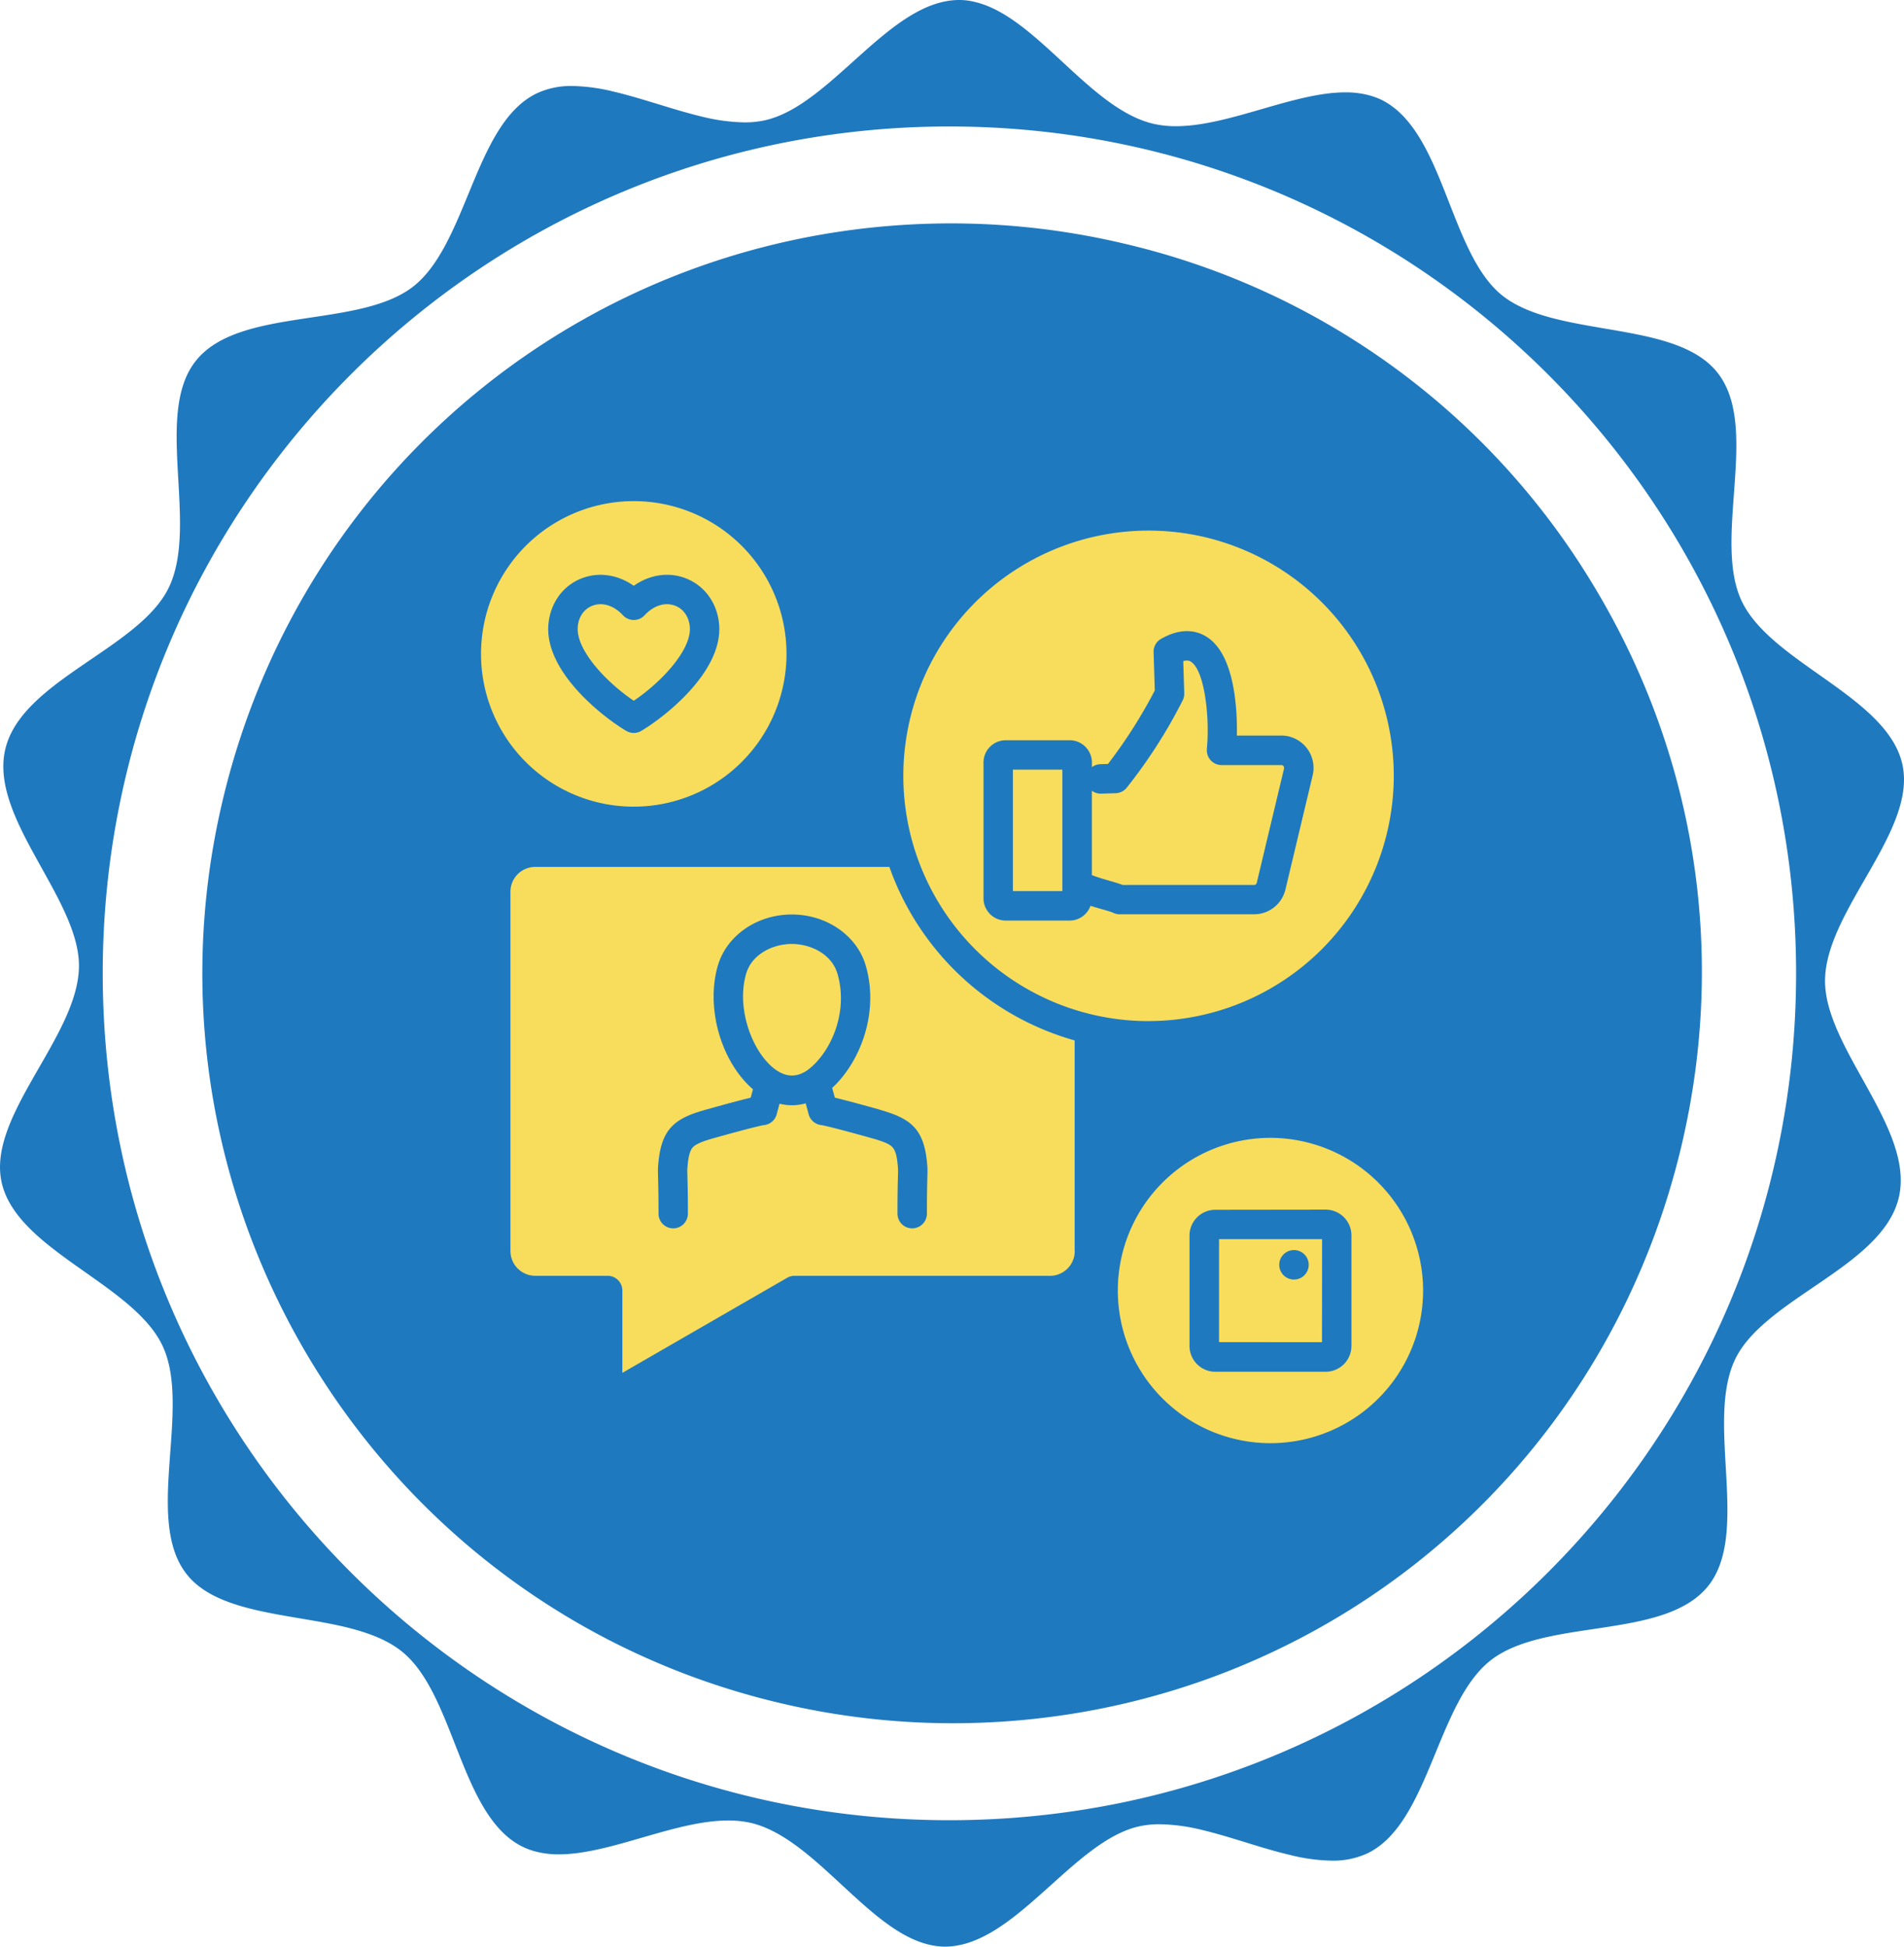 <svg xmlns="http://www.w3.org/2000/svg" viewBox="0 0 935.56 956.34"><defs><style>.cls-1{fill:#1f79bf;}.cls-2{fill:#f8dd5c;fill-rule:evenodd;}</style></defs><g id="Layer_2" data-name="Layer 2"><g id="Layer_1-2" data-name="Layer 1"><path class="cls-1" d="M552.64,119.75a369.25,369.25,0,0,0-85.18-10c-171.3,0-318.57,116.64-358.08,283.58C62.58,590.94,185.3,789.77,382.94,836.59a369.16,369.16,0,0,0,85.16,10C639.41,846.56,786.69,730,826.19,563c22.68-95.74,6.71-194.55-45-278.33A366,366,0,0,0,552.64,119.75Z"/><path class="cls-1" d="M934.77,375.56c-7.35-33.35-64.6-49.78-79-80.35s9.18-85.3-11.76-112c-7.46-9.52-19.68-14.32-33.56-17.61-14.12-3.32-30-5.1-44.11-8.46-11-2.58-20.92-6.16-28.39-12.14-26-21.16-28.32-80.79-59.21-96a36.94,36.94,0,0,0-7.16-2.47A44.21,44.21,0,0,0,661,45.38C635.66,45.38,603.85,62,577.82,62a48.48,48.48,0,0,1-11.22-1.22C535.38,53.39,509.2,8.09,479.18,1a30.69,30.69,0,0,0-7.55-1h-.3c-34.24,0-62.9,51.92-95.61,59.12a45.49,45.49,0,0,1-10,1,92.66,92.66,0,0,1-20.74-2.81c-14.2-3.39-29.15-8.93-43.26-12.25a90.54,90.54,0,0,0-20.47-2.81,39.64,39.64,0,0,0-17.34,3.54c-30.74,14.51-34.08,73.93-60.83,94.94-26.57,20.79-85.17,9.82-106.65,36.29-21.2,26,1.53,81-13.59,111.85-14.68,29.94-72.24,45.38-80.24,79.2S39.08,441.5,38.8,474.77c-.33,34.34-45.25,73.3-38,106.05,7.33,33.34,64.63,49.77,79.05,80.31S70.7,746.46,91.6,773.2c7.39,9.52,19.65,14.32,33.51,17.61,14.14,3.36,30,5.09,44.18,8.42,10.93,2.62,20.88,6.2,28.3,12.22,26.09,21.12,28.4,80.68,59.21,95.82a33.86,33.86,0,0,0,7.22,2.54A44.24,44.24,0,0,0,274.54,911c25.32,0,57.07-16.62,83.16-16.62A49,49,0,0,1,369,895.56c31.16,7.35,57.38,52.69,87.38,59.78a34.87,34.87,0,0,0,7.57,1h.28c34.25,0,62.95-51.92,95.61-59.12a45.67,45.67,0,0,1,10.06-1A91.08,91.08,0,0,1,590.58,899c14.18,3.36,29.12,9,43.29,12.29a89.17,89.17,0,0,0,20.48,2.81,40.22,40.22,0,0,0,17.37-3.51c30.69-14.55,34-74,60.78-94.93s85.18-9.82,106.67-36.3c21.18-26.07-1.53-81,13.57-111.88C867.42,637.61,925,622.17,933,588.35S896.46,515,896.77,481.6C897.07,447.23,942,408.35,934.77,375.56ZM466.48,894.23c-229.78,0-416-186.28-416-416S236.7,62.14,466.48,62.14,882.54,248.39,882.54,478.21,696.28,894.23,466.48,894.23Z"/><path class="cls-2" d="M432,545.06c-11.5-3.22-18-4.9-21.8-5.81l-1.29-4.79c13.4-12.3,23.26-36.48,16.54-59.9-4.26-14.89-19.22-25.29-36.38-25.29s-32.13,10.4-36.4,25.29c-5.52,19.27.6,43.65,14.55,58q1.35,1.38,2.76,2.58l-1.11,4.13c-3.81.91-10.28,2.59-21.82,5.82-15.83,4.41-22.64,9.42-23.76,29,0,.2,0,.4,0,.6l0,1c.2,8.24.29,12,.28,20.53a7.23,7.23,0,0,0,7.2,7.25h0a7.23,7.23,0,0,0,7.23-7.22c0-8.72-.08-12.54-.29-20.92v-.69c.36-5.93,1.2-9.34,2.72-11s5.21-3.08,10.49-4.55c20-5.58,23.84-6.28,24.55-6.36a7.23,7.23,0,0,0,6.17-5.31l1.39-5.19a25.83,25.83,0,0,0,6.12.75,24.87,24.87,0,0,0,6.75-.93l1.44,5.37a7.26,7.26,0,0,0,6.18,5.31c.71.08,4.57.78,24.55,6.36,5.27,1.47,8.87,2.74,10.49,4.55s2.35,5.1,2.71,11v.69c-.2,8.38-.3,12.2-.28,20.92a7.23,7.23,0,0,0,7.23,7.22h0a7.24,7.24,0,0,0,7.23-7.25c0-8.52.08-12.29.28-20.53l0-1c0-.2,0-.4,0-.6-1.12-19.54-7.92-24.55-23.78-29Zm-54.42-22.64c-9-9.18-15.51-28.1-11-43.88,2.91-10.17,13.7-14.8,22.49-14.8s19.56,4.63,22.48,14.8c5.18,18.1-2.61,36.74-13,45.78-6.85,6-13.91,5.34-21-1.9ZM311.41,396.29a75.05,75.05,0,1,0-75.05-75.05A75,75,0,0,0,311.41,396.29Zm-3.67-37.21c-11.29-6.66-40.17-29-38.28-52.23.89-10.85,7.51-19.69,17.28-23.06,8.21-2.83,17.19-1.27,24.67,4,7.48-5.28,16.46-6.84,24.67-4,9.77,3.37,16.39,12.21,17.28,23.06,1.89,23.21-27,45.57-38.28,52.23a7.2,7.2,0,0,1-7.34,0ZM283.88,308c.42-5.12,3.25-9.07,7.58-10.56a11.26,11.26,0,0,1,3.64-.61c3.8,0,7.72,1.9,11,5.44a7.24,7.24,0,0,0,10.24.39,3.59,3.59,0,0,0,.39-.39c4.34-4.7,9.81-6.5,14.64-4.83,4.32,1.49,7.16,5.44,7.57,10.56.94,11.47-14.39,27.41-27.52,36.26C298.28,335.44,283,319.51,283.89,308ZM528.09,614.65A12.15,12.15,0,0,1,516,626.78H390.35a7.18,7.18,0,0,0-3.62,1L305.8,674.46V634a7.23,7.23,0,0,0-7.23-7.23H263a12.21,12.21,0,0,1-12.19-12.19V438.08A12.21,12.21,0,0,1,263,425.89H437a135.57,135.57,0,0,0,91.05,85.25V614.65Zm36.27-113A120.49,120.49,0,1,1,684.85,381.14,120.62,120.62,0,0,1,564.36,501.63Zm65.21-140.27H607.76c.23-13-1.06-38.21-13.57-47.64-3.86-2.9-10.4-5.58-19.63-1.87a42.89,42.89,0,0,0-4,1.95,7.27,7.27,0,0,0-3.72,6.55l.58,18.85a244.69,244.69,0,0,1-23,36.1l-3.74.11a7.2,7.2,0,0,0-4.16,1.47v-2.32a10.93,10.93,0,0,0-10.91-10.92H494.17a10.93,10.93,0,0,0-10.91,10.92v66.76a10.94,10.94,0,0,0,10.91,10.92h31.42A10.93,10.93,0,0,0,535.84,445q2.63.83,5.48,1.63c2,.57,4.76,1.37,5.49,1.72a7.16,7.16,0,0,0,3.33.82h66A15.84,15.84,0,0,0,631.62,437L645,380.9a15.89,15.89,0,0,0-15.44-19.55ZM522,437.77V378.11h-24.3v59.66Zm108.91-60.22a1.41,1.41,0,0,0-1.05-1.69,1.66,1.66,0,0,0-.32,0H600.19A7.23,7.23,0,0,1,593,368.6a6.28,6.28,0,0,1,0-.75c1.44-14-.77-37.5-7.51-42.57-.53-.4-1.56-1.17-4.08-.5l.49,15.82a7.35,7.35,0,0,1-.77,3.48,250.28,250.28,0,0,1-27.58,43,7.24,7.24,0,0,1-5.36,2.61l-7.1.21a7.09,7.09,0,0,1-4.59-1.45V429.9c2.44,1,6.57,2.2,8.83,2.85,2.69.78,4.71,1.37,6.29,2h64.56a1.29,1.29,0,0,0,1.35-1.07l13.4-56.1ZM624.26,559a75,75,0,1,0,75,75.05h0A75.13,75.13,0,0,0,624.26,559Zm27.13,35.27A12.67,12.67,0,0,1,664.05,607v54.25a12.68,12.68,0,0,1-12.66,12.66H597.14a12.68,12.68,0,0,1-12.66-12.66V607a12.67,12.67,0,0,1,12.66-12.66Zm-1.81,65.1H599V608.77h50.63Zm-21-38a7.24,7.24,0,1,1,7.23,7.24,7.23,7.23,0,0,1-7.23-7.24Z"/></g></g></svg>